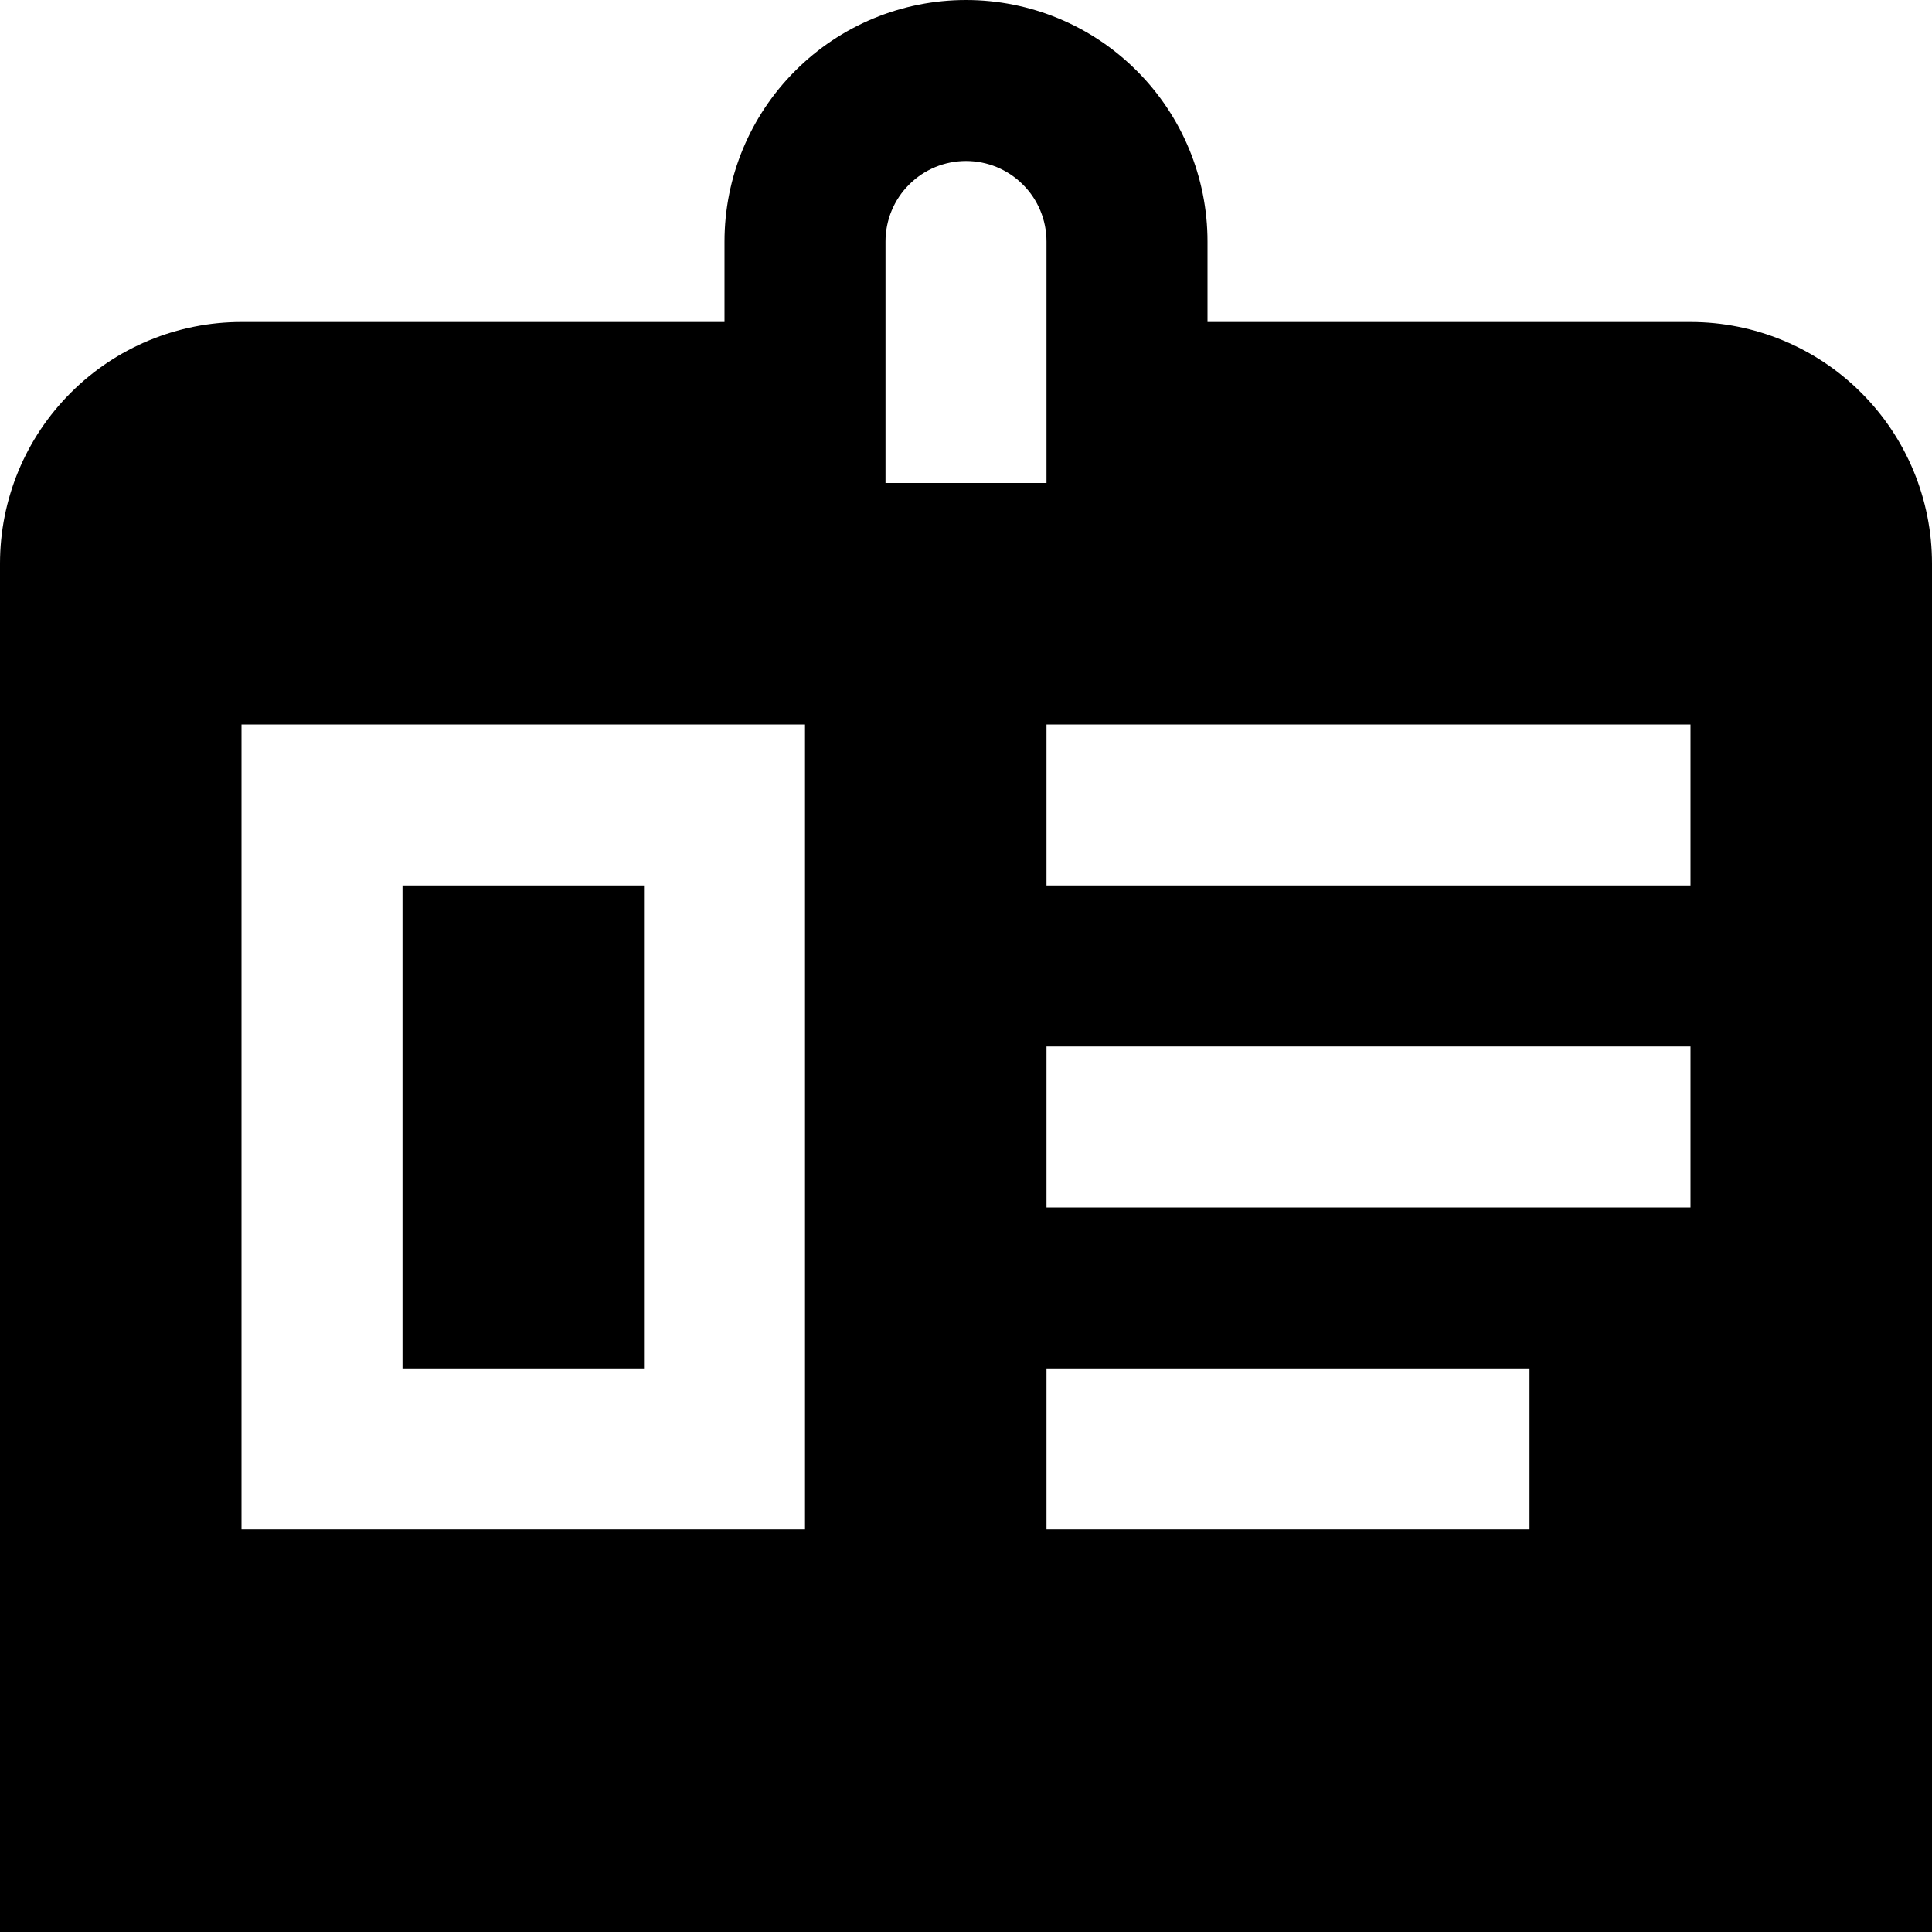 <svg width="24" height="24" viewBox="0 0 24 24" fill="none" xmlns="http://www.w3.org/2000/svg">
<g clip-path="url(#clip0_3_3350)">
<path d="M21 4H15V3C15 2.204 14.684 1.441 14.121 0.879C13.559 0.316 12.796 0 12 0C11.204 0 10.441 0.316 9.879 0.879C9.316 1.441 9 2.204 9 3V4H3C2.204 4 1.441 4.316 0.879 4.879C0.316 5.441 0 6.204 0 7L0 24H24V7C24 6.204 23.684 5.441 23.121 4.879C22.559 4.316 21.796 4 21 4V4ZM10 19H3V9H10V19ZM11 3C11 2.735 11.105 2.48 11.293 2.293C11.48 2.105 11.735 2 12 2C12.265 2 12.52 2.105 12.707 2.293C12.895 2.48 13 2.735 13 3V6H11V3ZM19 19H13V17H19V19ZM21 15H13V13H21V15ZM21 11H13V9H21V11ZM8 17H5V11H8V17Z" fill="black"/>
</g>
<defs>
<clipPath id="clip0_3_3350">
<rect width="24" height="24" fill="white"/>
</clipPath>
</defs>
</svg>
